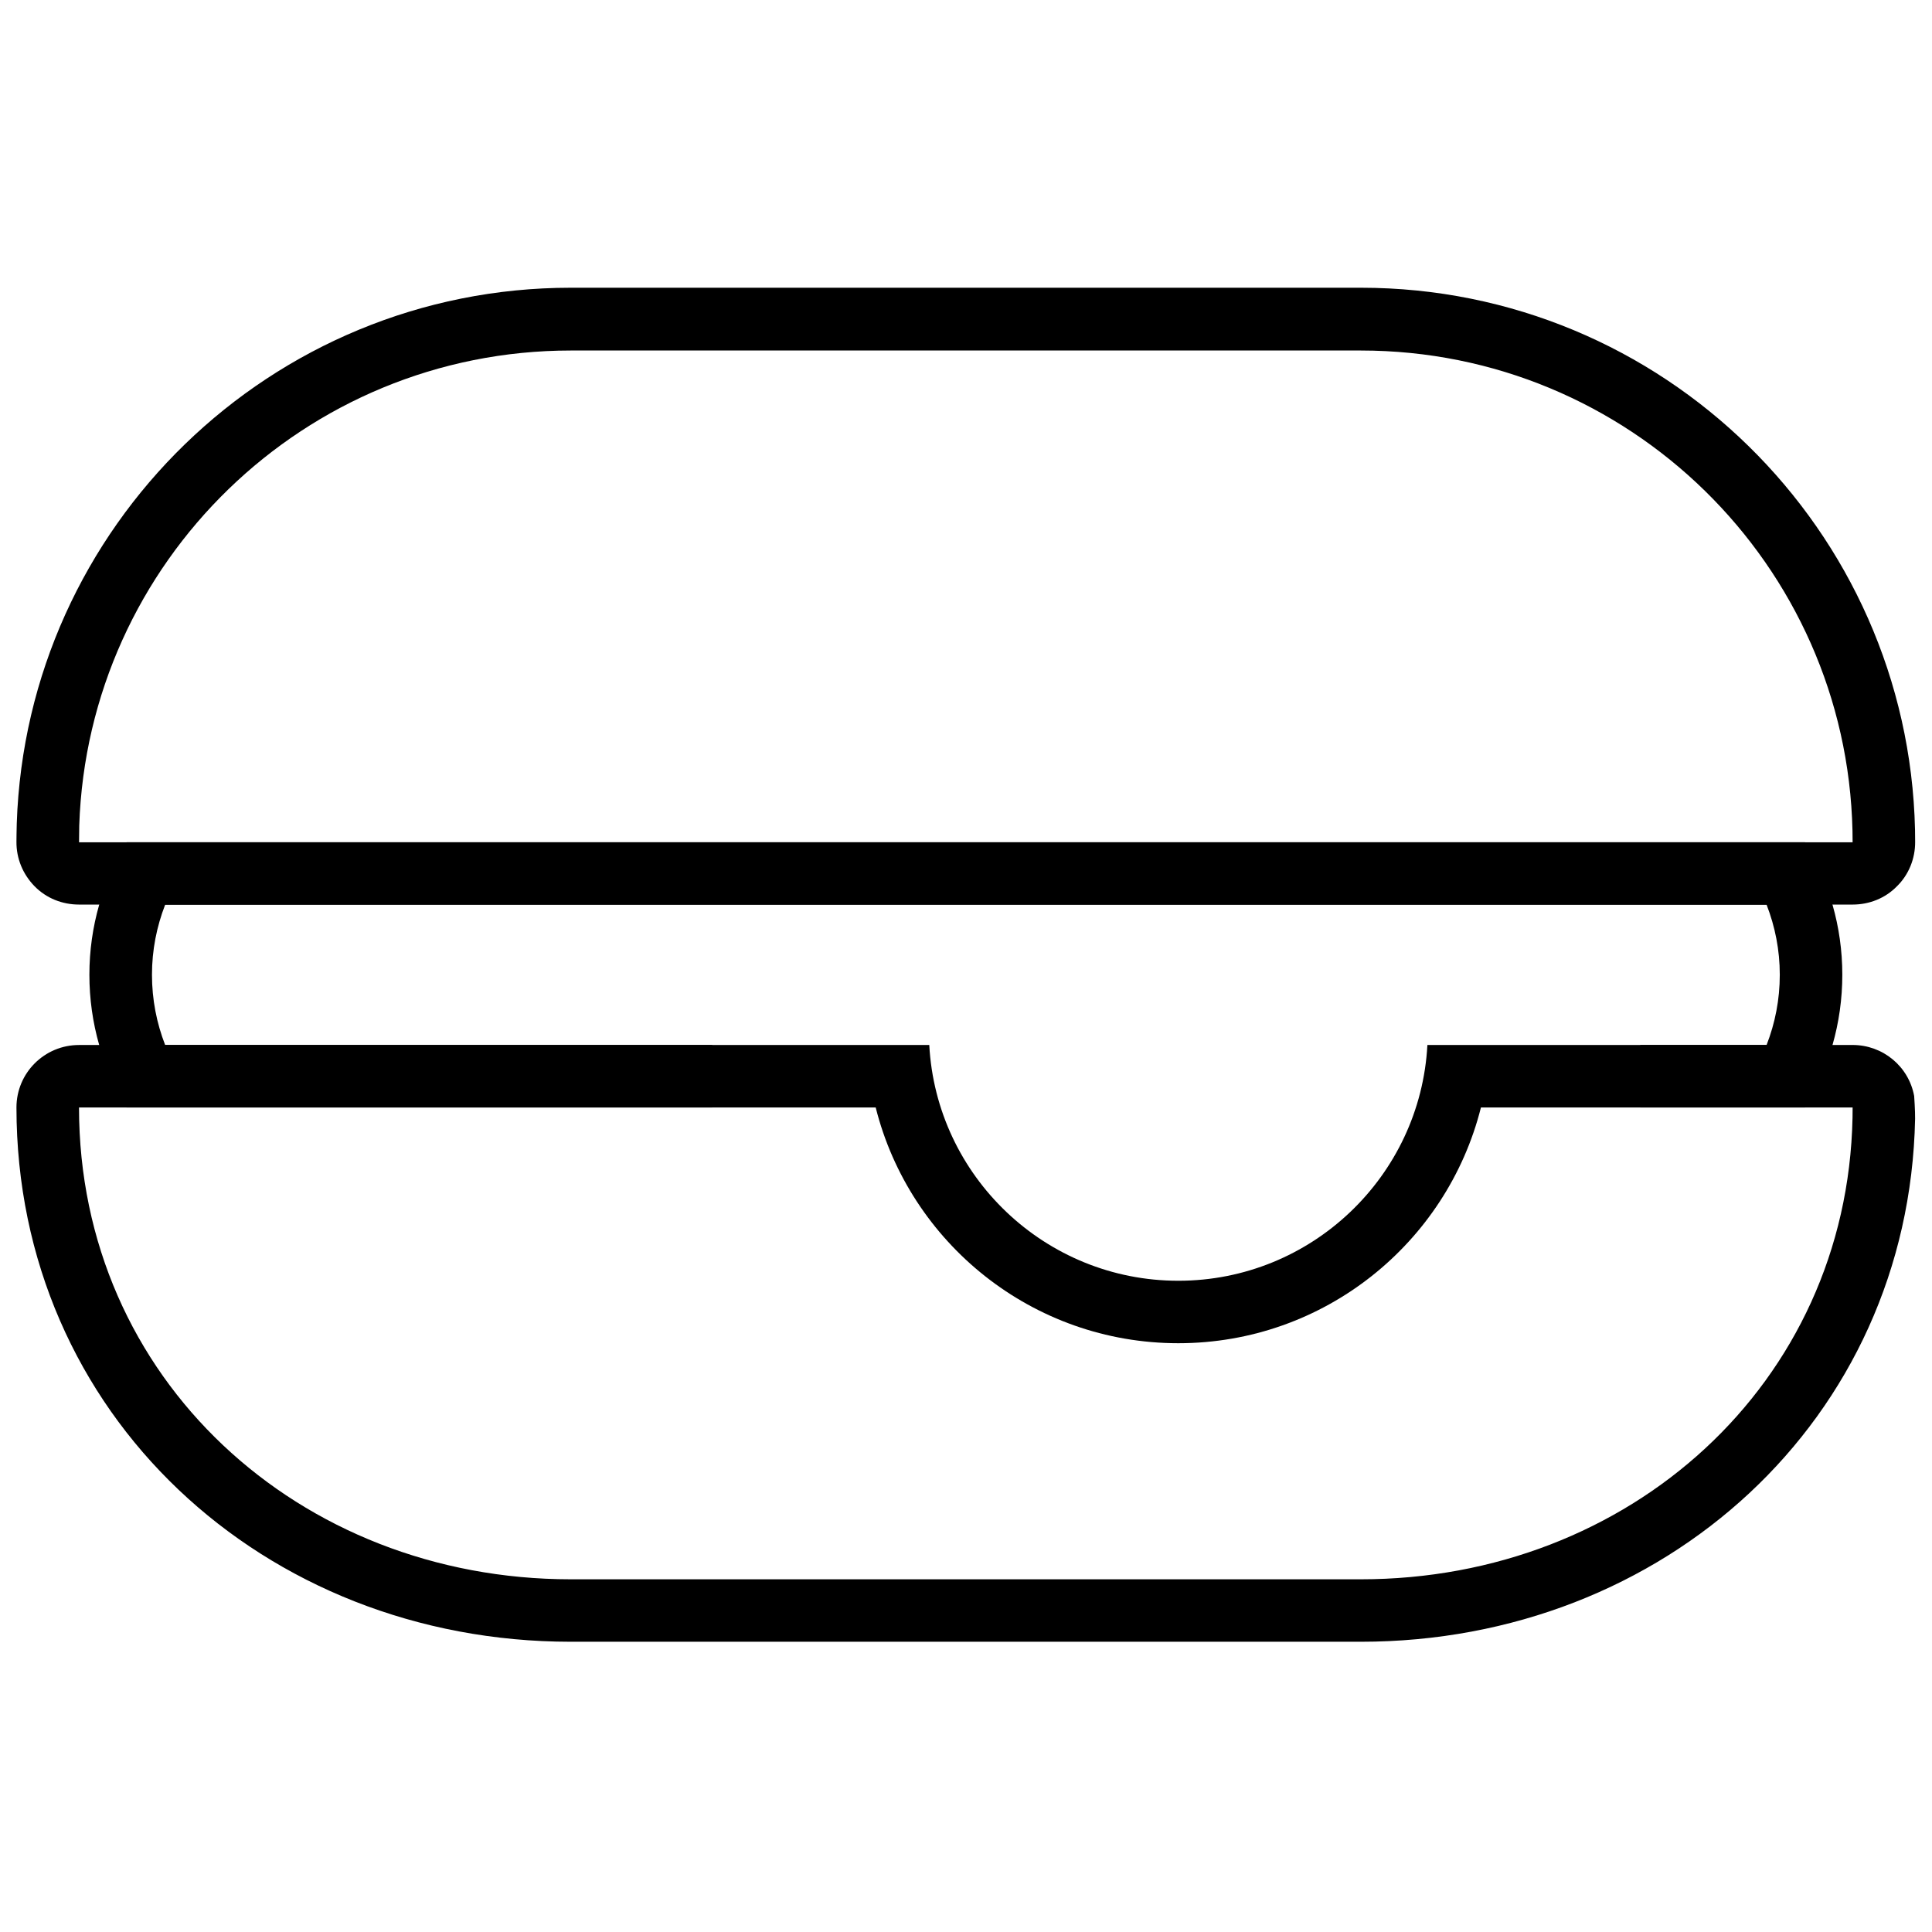 <?xml version="1.0" encoding="UTF-8"?>
<!-- Uploaded to: ICON Repo, www.svgrepo.com, Generator: ICON Repo Mixer Tools -->
<svg width="800px" height="800px" version="1.1" viewBox="144 144 512 512" xmlns="http://www.w3.org/2000/svg">
 <defs>
  <clipPath id="b">
   <path d="m148.09 220h503.81v164h-503.81z"/>
  </clipPath>
  <clipPath id="a">
   <path d="m148.09 420h503.81v160h-503.81z"/>
  </clipPath>
 </defs>
 <g clip-path="url(#b)">
  <path d="m148.36 367.08c-0.035 4.438 1.691 8.598 4.801 11.785 3.121 3.191 7.356 4.856 11.789 4.856h470.01c4.418 0 8.652-1.664 11.758-4.856 3.125-3.051 4.852-7.348 4.816-11.785 0 0-0.016-2.356-0.031-3.188-1.793-79.586-66.867-143.64-146.87-143.64h-209.37c-79.473 0-144.21 63.223-146.82 141.98-0.051 1.109-0.082 4.852-0.082 4.852zm16.59 0.141h470.01s-0.016-2.219-0.031-3.051c-1.578-70.574-59.312-127.28-130.3-127.28h-209.37c-70.504 0-127.94 56.016-130.26 125.89-0.031 0.969-0.051 4.438-0.051 4.438z" fill-rule="evenodd"/>
 </g>
 <g clip-path="url(#a)">
  <path d="m578.7 420.93h56.266c7.996 0 14.859 5.652 16.309 13.531 0 0 0.285 4.059 0.246 6.051-1.617 79.75-66.57 138.57-146.89 138.57h-209.36c-81.324 0-146.91-60.25-146.91-141.59 0-9.152 7.426-16.555 16.578-16.555h167.82v16.555h-167.82c0 71.953 58.348 125.04 130.33 125.04h209.36c71.082 0 128.88-51.734 130.31-122.33 0.016-0.875 0.023-2.707 0.023-2.707h-56.266z" fill-rule="evenodd"/>
 </g>
 <path d="m622.36 367.21c6.266 10.266 9.871 22.285 9.871 35.102 0 12.891-3.606 24.91-9.871 35.176h-85.895c-9.016 35.898-41.527 62.48-80.203 62.48-38.672 0-71.184-26.582-80.195-62.48h-198.51c-6.262-10.266-9.867-22.285-9.867-35.176 0-12.816 3.606-24.836 9.867-35.102zm-10.203 16.555h-424.39c-2.25 5.809-3.492 12.02-3.492 18.547 0 6.606 1.242 12.812 3.492 18.621h202.5c1.863 34.781 30.73 62.48 66.004 62.48 35.285 0 64.145-27.699 66.004-62.48h89.891c2.254-5.809 3.496-12.016 3.496-18.621 0-6.527-1.242-12.738-3.496-18.547z" fill-rule="evenodd"/>
</svg>